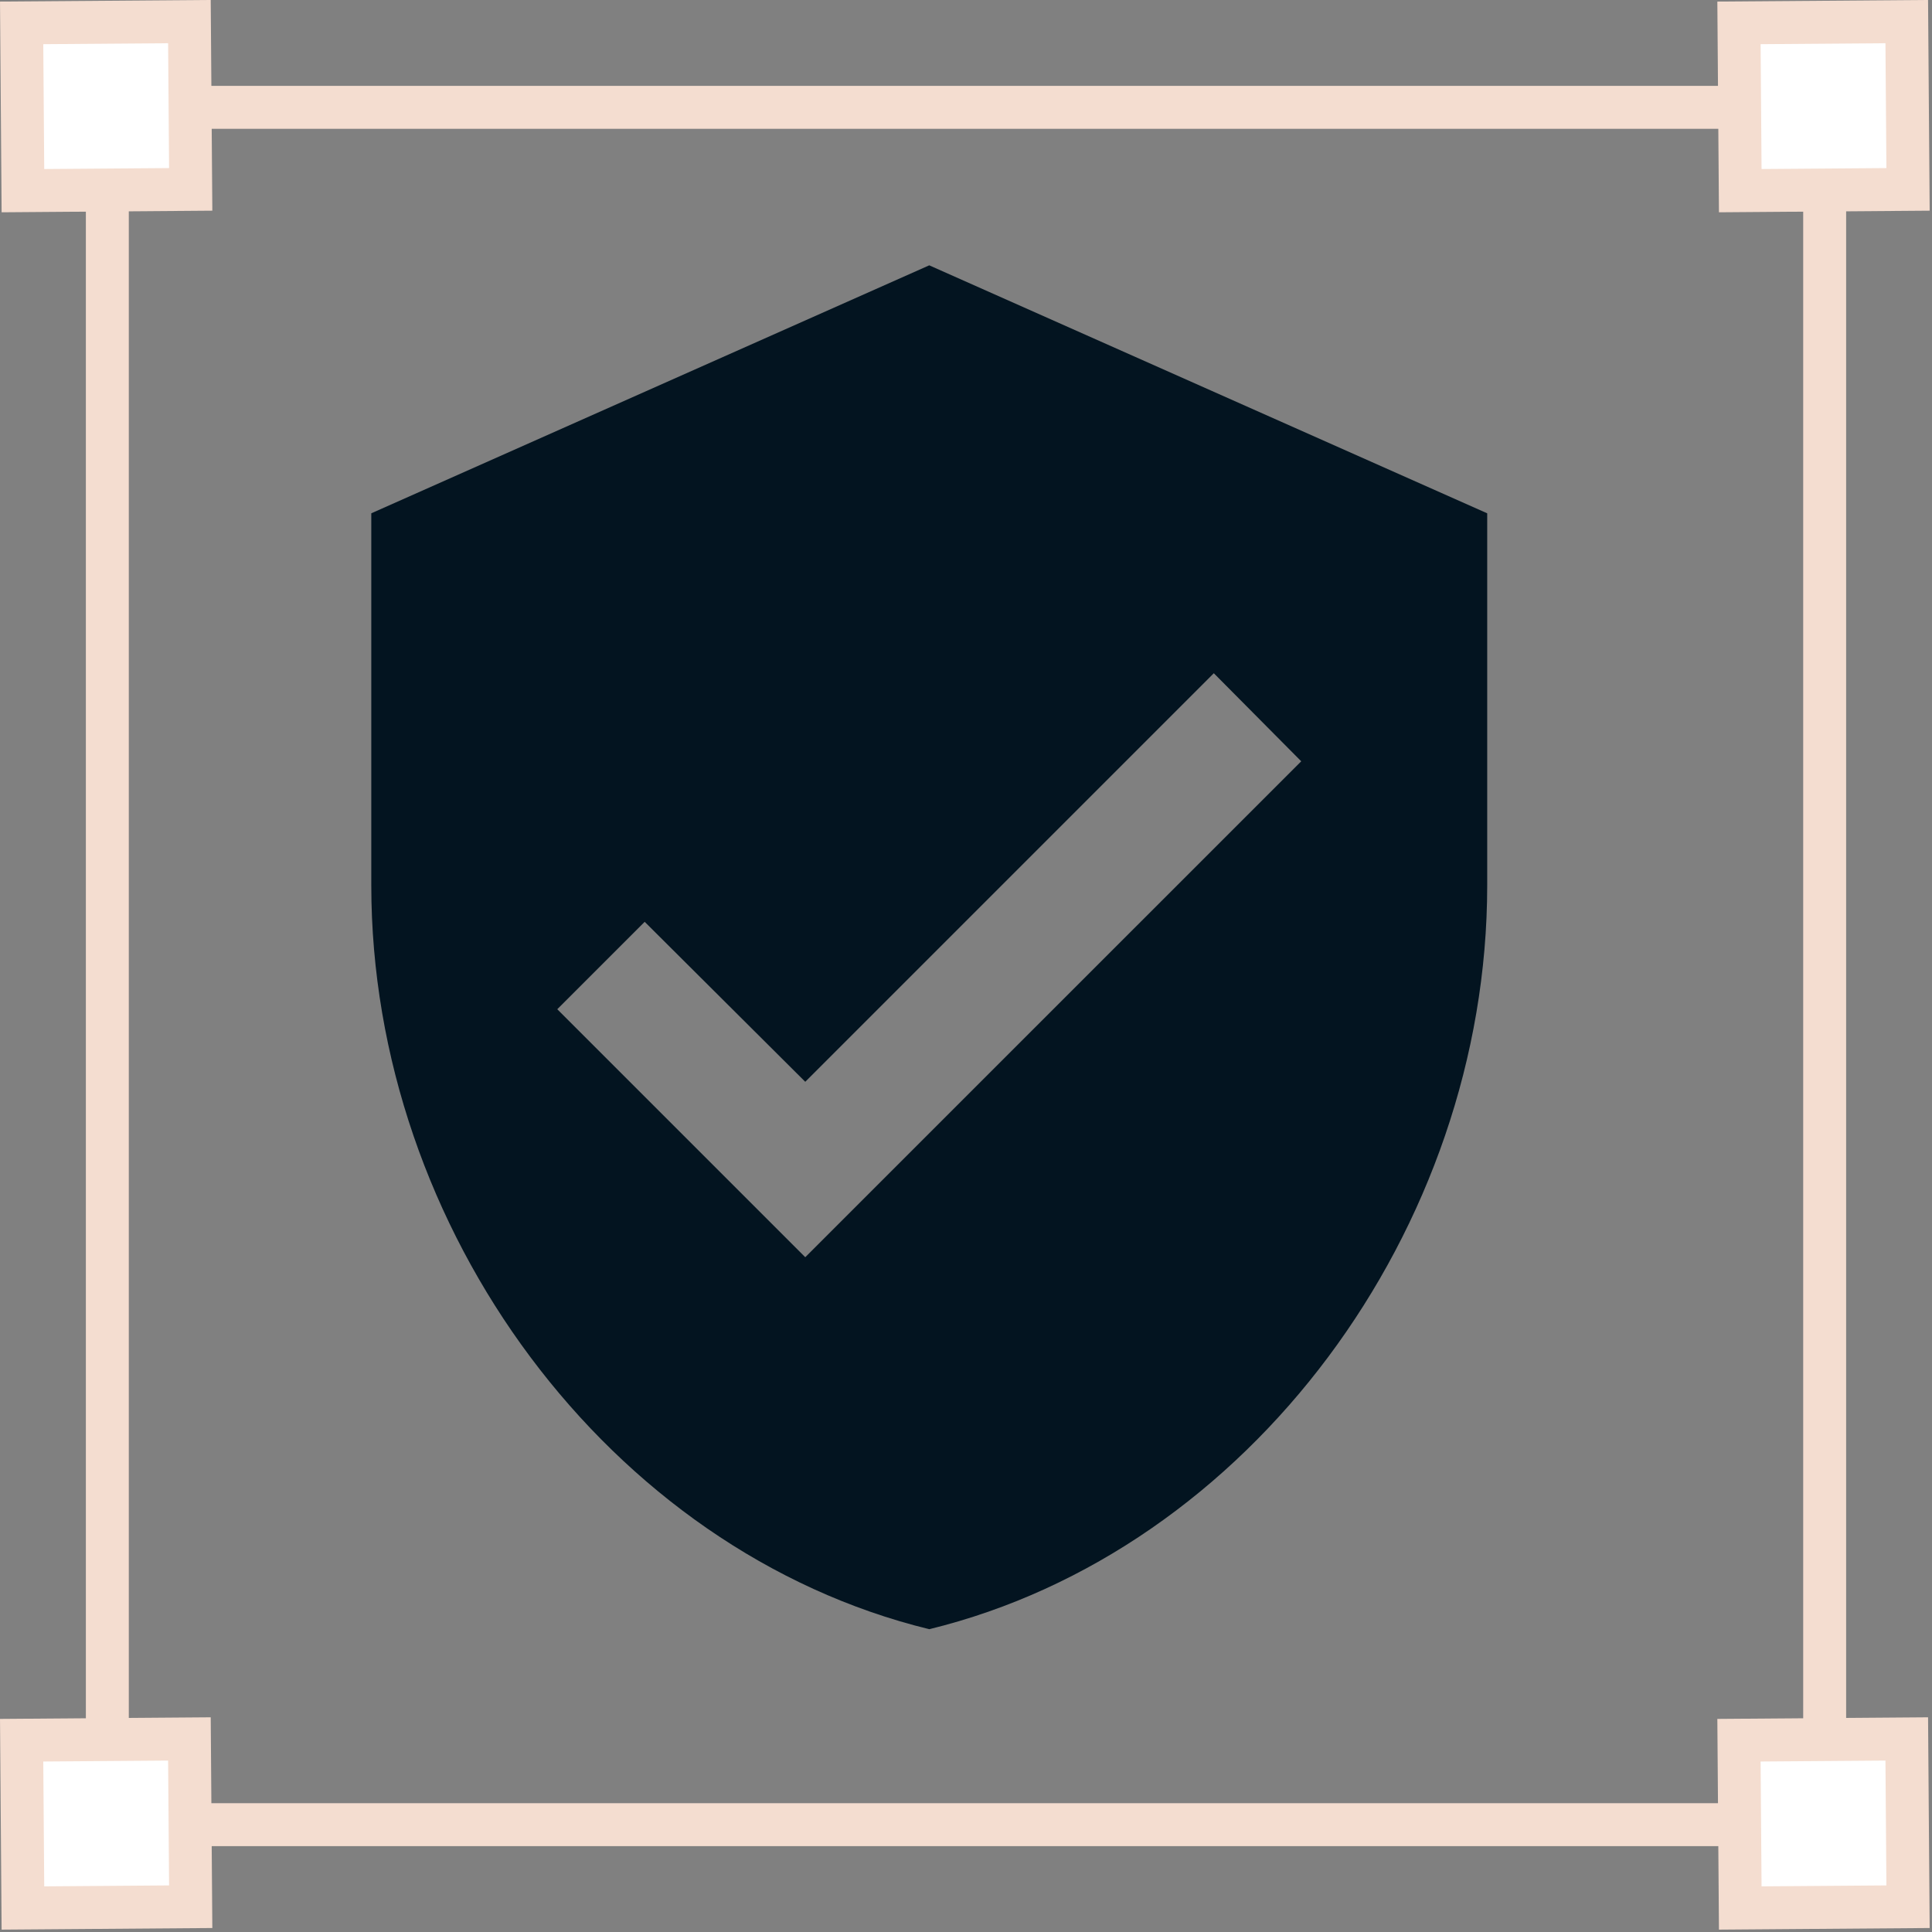 <svg width="45" height="45" viewBox="0 0 45 45" fill="none" xmlns="http://www.w3.org/2000/svg">
<rect x="0" y="0" width="45" height="45" fill="#808080" stroke="none"/>
<rect x="2.5" y="2.5" width="40" height="40" stroke="#F4DDD0"/>
<rect x="0.504" y="0.533" width="3.908" height="3.908" transform="rotate(-0.438 0.504 0.533)" fill="white" stroke="#F4DDD0"/>
<rect x="40.504" y="0.533" width="3.908" height="3.908" transform="rotate(-0.438 40.504 0.533)" fill="white" stroke="#F4DDD0"/>
<rect x="40.504" y="40.533" width="3.908" height="3.908" transform="rotate(-0.438 40.504 40.533)" fill="white" stroke="#F4DDD0"/>
<rect x="0.504" y="40.533" width="3.908" height="3.908" transform="rotate(-0.438 0.504 40.533)" fill="white" stroke="#F4DDD0"/>
<path d="M18.756 29.283L12.98 23.507L15.016 21.471L18.756 25.197L28.272 15.681L30.308 17.732M21.644 6.18L8.648 11.956V20.619C8.648 28.634 14.193 36.128 21.644 37.947C29.095 36.128 34.64 28.634 34.64 20.619V11.956L21.644 6.18Z" fill="#031420"/>
</svg>

